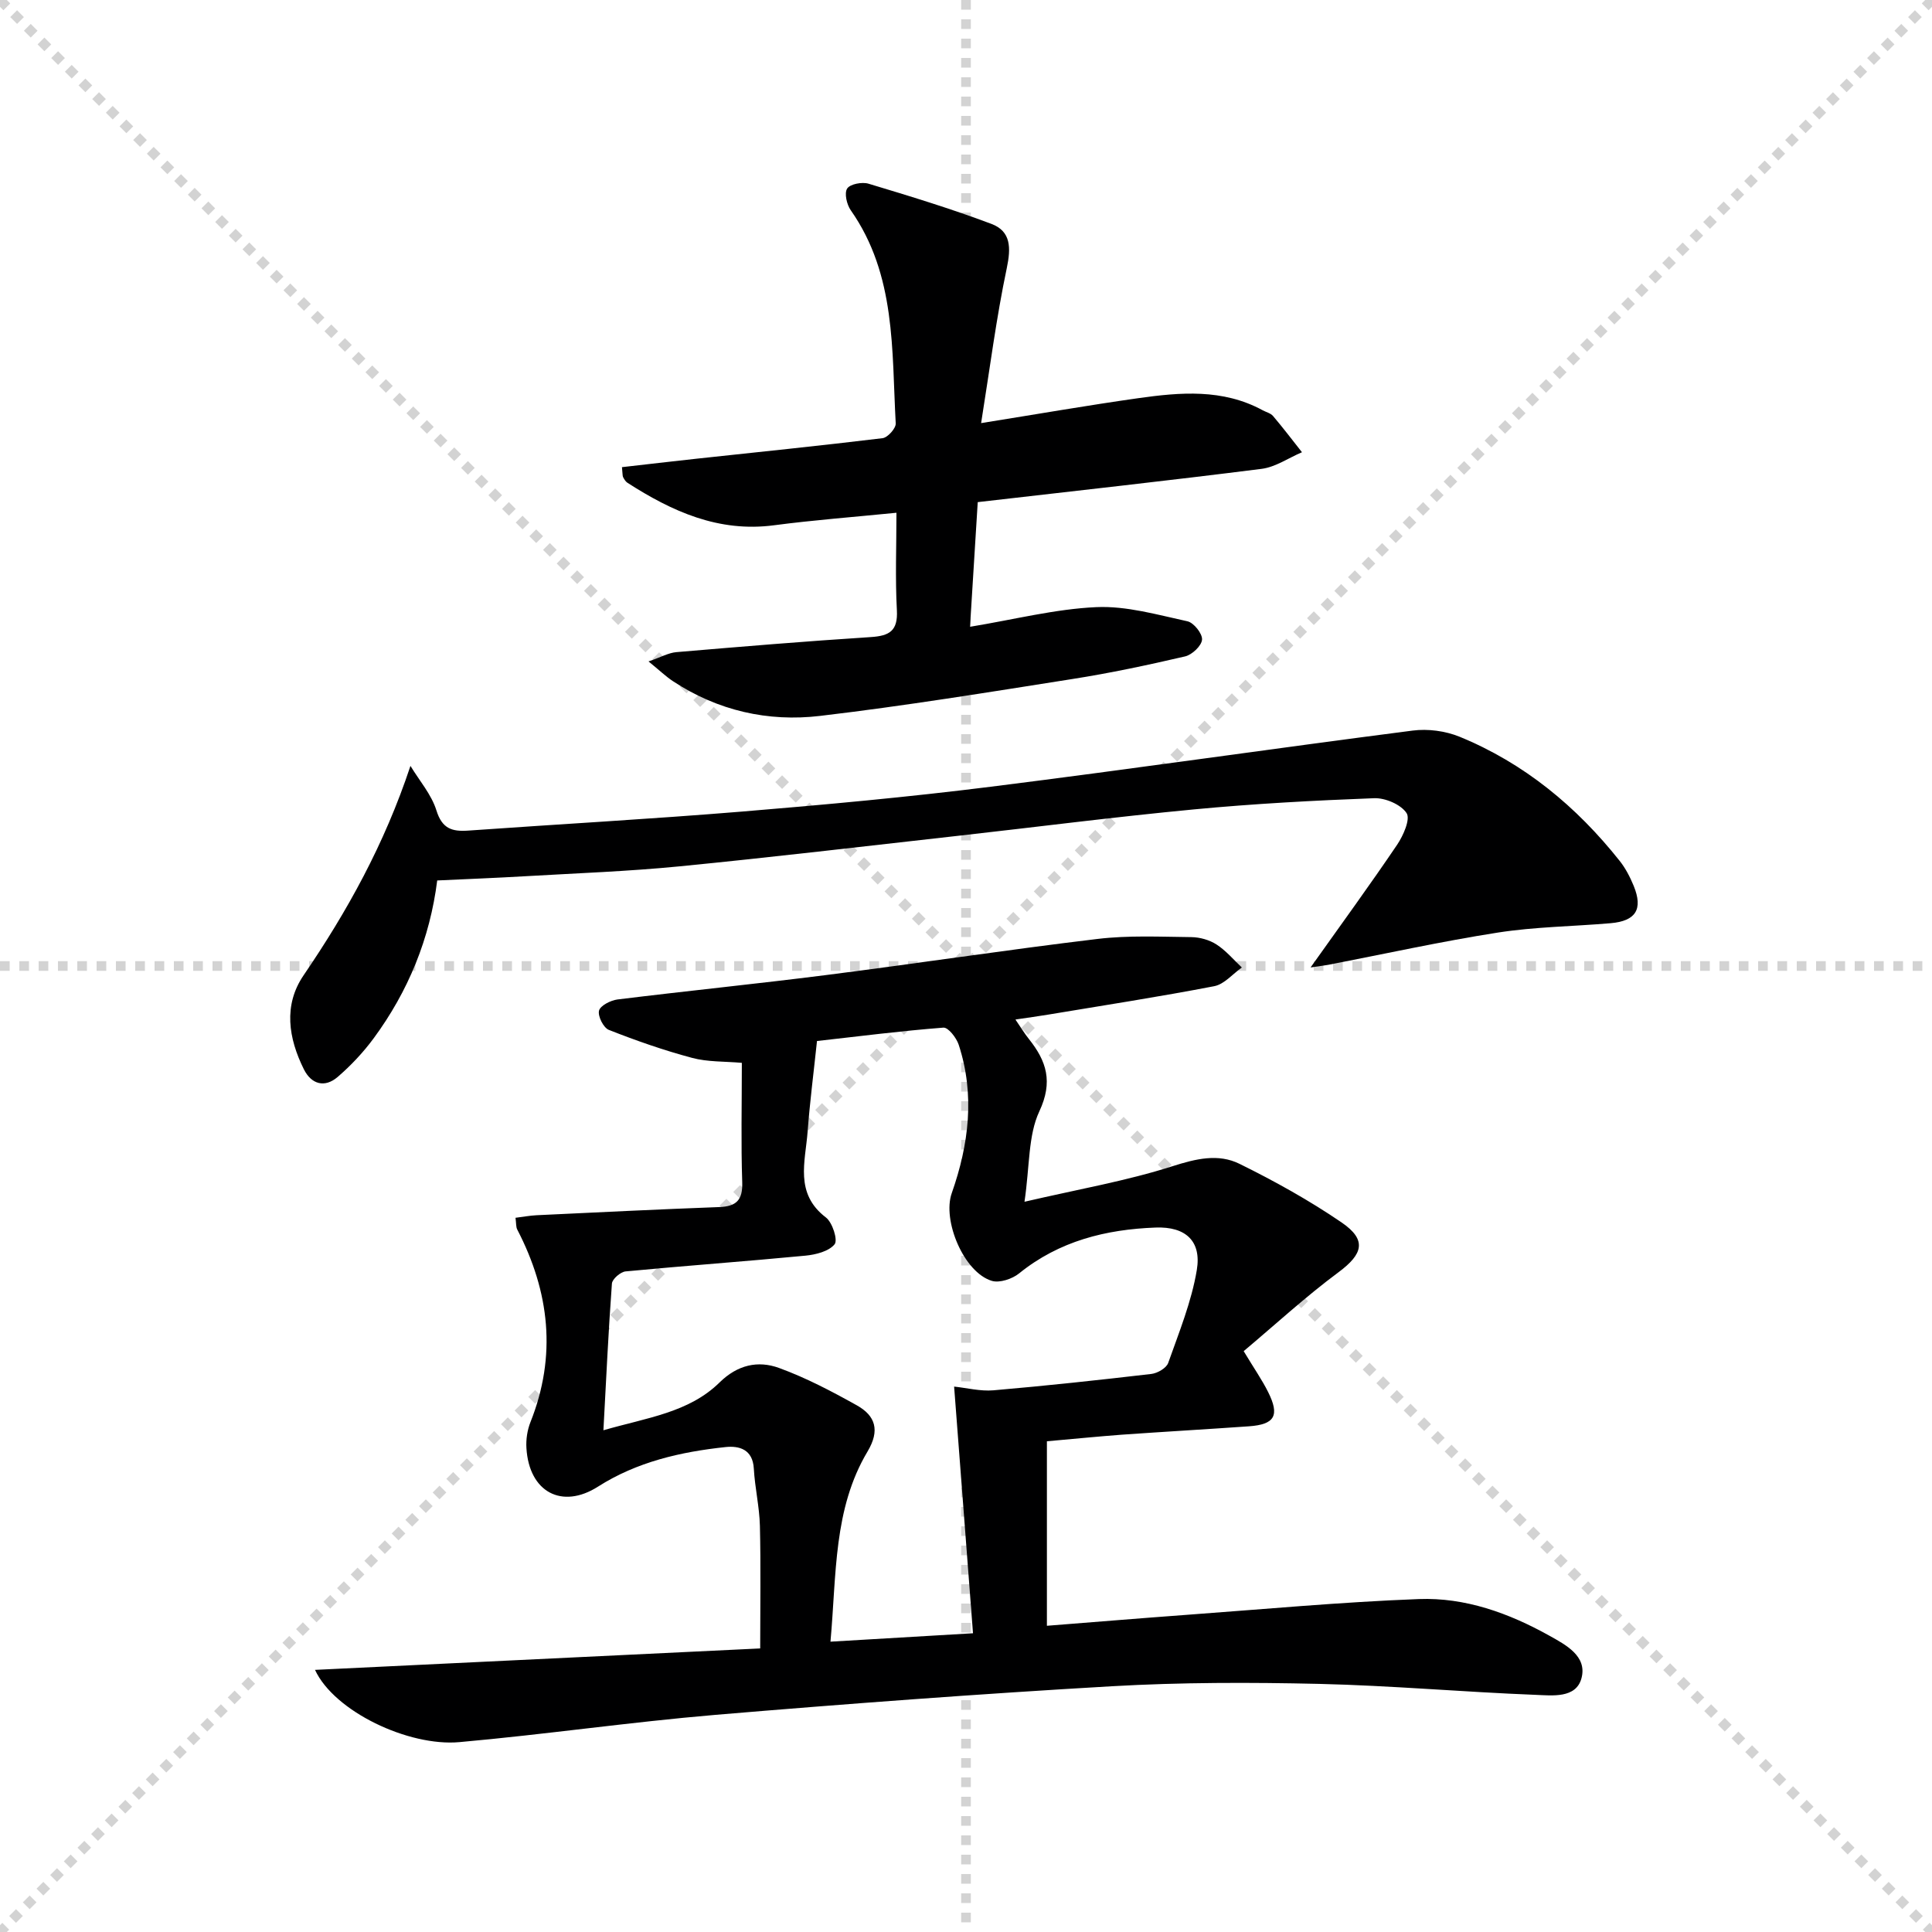 <svg enable-background="new 0 0 400 400" viewBox="0 0 400 400" xmlns="http://www.w3.org/2000/svg"><g stroke="lightgray" stroke-dasharray="1,1" stroke-width="1" transform="scale(2, 2)"><line x1="0" y1="0" x2="200" y2="200"></line><line x1="200" y1="0" x2="0" y2="200"></line><line x1="100" y1="0" x2="100" y2="200"></line><line x1="0" y1="100" x2="200" y2="100"></line></g><path d="m216.75 298.4v38.2c9.35-.73 19.04-1.54 28.74-2.25 16.07-1.17 32.14-2.67 48.24-3.28 9.6-.37 18.66 2.9 27.03 7.57 3.4 1.9 7.89 4.23 6.67 8.81-1.12 4.23-6.07 3.58-9.5 3.45-14.94-.58-29.86-1.92-44.81-2.27-14.3-.33-28.66-.33-42.93.49-27.37 1.58-54.72 3.62-82.04 5.92-17.71 1.5-35.34 4.07-53.05 5.65-10.5.94-25.88-6.33-29.88-14.96 30.7-1.48 61.3-2.95 92.17-4.44 0-8.87.14-17.13-.06-25.38-.1-3.96-1.04-7.89-1.26-11.85-.22-4.01-3.05-4.76-5.86-4.46-9.3.99-18.35 3.06-26.4 8.19-7.45 4.75-14.27 1.15-14.82-7.99-.11-1.77.18-3.71.83-5.35 5.48-13.76 3.97-26.98-2.73-39.89-.28-.54-.2-1.26-.36-2.43 1.59-.2 2.97-.46 4.37-.53 12.6-.6 25.2-1.22 37.81-1.69 3.57-.13 4.88-1.46 4.76-5.16-.27-7.98-.08-15.97-.08-24.7-3.57-.32-7.08-.16-10.31-1.03-5.84-1.56-11.59-3.57-17.22-5.79-1.12-.44-2.32-2.84-2.04-3.98.25-1.04 2.4-2.14 3.82-2.32 14.34-1.77 28.73-3.22 43.07-5.04 18.78-2.39 37.51-5.24 56.3-7.49 6.4-.77 12.95-.45 19.43-.38 1.76.02 3.74.57 5.2 1.51 1.97 1.27 3.54 3.15 5.27 4.78-1.9 1.34-3.64 3.47-5.72 3.87-11.4 2.2-22.88 3.97-34.34 5.88-2.11.35-4.23.64-6.82 1.02 1.11 1.61 1.87 2.88 2.78 4.02 3.66 4.59 5.05 8.85 2.17 15-2.33 4.99-1.97 11.23-3.07 18.71 11.25-2.61 21.15-4.32 30.62-7.35 4.89-1.56 9.5-2.68 13.92-.49 7.26 3.58 14.41 7.55 21.09 12.11 5.32 3.63 4.45 6.56-.61 10.32-6.86 5.09-13.17 10.91-19.64 16.34 2.2 3.65 3.81 5.96 5.06 8.46 2.44 4.88 1.38 6.72-3.96 7.1-8.79.62-17.59 1.12-26.37 1.74-4.8.36-9.59.84-15.47 1.36zm-19.21-11.32c2.62.27 5.42 1 8.14.77 10.92-.94 21.82-2.12 32.7-3.39 1.27-.15 3.1-1.21 3.48-2.27 2.24-6.34 4.84-12.69 5.93-19.27.99-5.98-2.33-9-8.52-8.77-10.29.38-19.98 2.78-28.27 9.49-1.42 1.15-4.04 2.03-5.65 1.55-5.8-1.75-10.29-12.52-8.3-18.16 3.54-10.07 4.83-20.35 1.44-30.73-.47-1.43-2.17-3.61-3.16-3.54-8.7.67-17.37 1.78-26.18 2.77-.69 6.53-1.48 12.63-1.94 18.75-.47 6.22-2.74 12.81 3.78 17.78 1.36 1.03 2.51 4.68 1.81 5.55-1.19 1.47-3.89 2.15-6.03 2.36-12.4 1.19-24.84 2.08-37.24 3.26-1.06.1-2.77 1.58-2.84 2.52-.73 9.86-1.18 19.74-1.76 30.37 9.08-2.62 17.71-3.67 24.04-9.89 3.72-3.66 7.95-4.6 12.32-3.01 5.57 2.03 10.9 4.83 16.09 7.73 3.87 2.16 4.85 5.18 2.24 9.56-7.1 11.9-6.41 25.37-7.68 39.38 9.87-.58 18.96-1.12 29.51-1.74-1.37-17.78-2.63-34.34-3.91-51.07z" fill="#000001"/><path d="m203.13 87.6c11.87-1.9 22.14-3.69 32.46-5.15 8.76-1.24 17.56-2 25.81 2.48.73.4 1.67.61 2.17 1.2 2.07 2.44 4.01 4.99 5.99 7.5-2.78 1.18-5.47 3.07-8.35 3.44-19.26 2.44-38.57 4.56-58.78 6.89-.5 7.99-1.03 16.65-1.6 25.81 9.23-1.52 17.65-3.69 26.16-4.07 6.24-.28 12.62 1.58 18.85 2.93 1.31.28 3.13 2.56 3.03 3.8-.1 1.28-2.06 3.13-3.5 3.47-7.74 1.8-15.54 3.46-23.39 4.69-17.37 2.74-34.74 5.57-52.19 7.63-10.78 1.28-21.19-1.08-30.45-7.18-1.47-.97-2.75-2.21-5.07-4.1 2.59-.89 4.14-1.78 5.75-1.92 13.41-1.14 26.83-2.26 40.26-3.12 3.87-.25 5.64-1.27 5.41-5.56-.36-6.6-.09-13.24-.09-20.18-8.87.89-17.13 1.51-25.33 2.59-11.48 1.52-21.13-2.86-30.37-8.8-.39-.25-.66-.73-.89-1.15-.14-.27-.09-.64-.24-2.08 5.09-.58 10.21-1.18 15.34-1.74 12.88-1.39 25.77-2.7 38.62-4.26 1.06-.13 2.78-2.05 2.72-3.06-.84-15.16.09-30.73-9.31-44.13-.83-1.18-1.37-3.54-.74-4.5.61-.93 3.08-1.4 4.41-1 8.54 2.57 17.09 5.18 25.44 8.32 4.08 1.53 4.08 4.95 3.19 9.18-2.17 10.29-3.5 20.76-5.31 32.07z" fill="#000001"/><path d="m271.34 200.3c6.48-9.12 12.35-17.17 17.93-25.42 1.27-1.89 2.77-5.28 1.95-6.53-1.17-1.79-4.42-3.18-6.72-3.09-12.46.47-24.92 1.14-37.33 2.32-16.37 1.55-32.69 3.66-49.04 5.49-19.15 2.14-38.29 4.42-57.47 6.3-10.58 1.04-21.22 1.42-31.84 2.04-5.96.35-11.92.58-18.3.88-1.51 12-5.99 22.96-13.18 32.71-2.15 2.91-4.69 5.61-7.43 7.97-2.68 2.31-5.45 1.53-7-1.59-3.19-6.42-4.28-13.26-.05-19.46 9.02-13.24 16.71-27.06 22.12-43.35 1.85 3.06 4.35 5.92 5.38 9.23 1.16 3.73 3.18 4.4 6.52 4.17 18.9-1.34 37.83-2.39 56.71-3.94 17.21-1.42 34.43-3 51.57-5.15 29.13-3.65 58.19-7.87 87.31-11.62 3.15-.41 6.77.07 9.71 1.27 13.38 5.48 24.21 14.44 33.15 25.7 1.22 1.53 2.16 3.36 2.91 5.18 1.97 4.84.45 7.28-4.79 7.73-7.78.67-15.65.74-23.34 1.94-11.77 1.84-23.43 4.42-35.13 6.68-.8.15-1.6.23-3.64.54z" fill="#000001"/></svg>